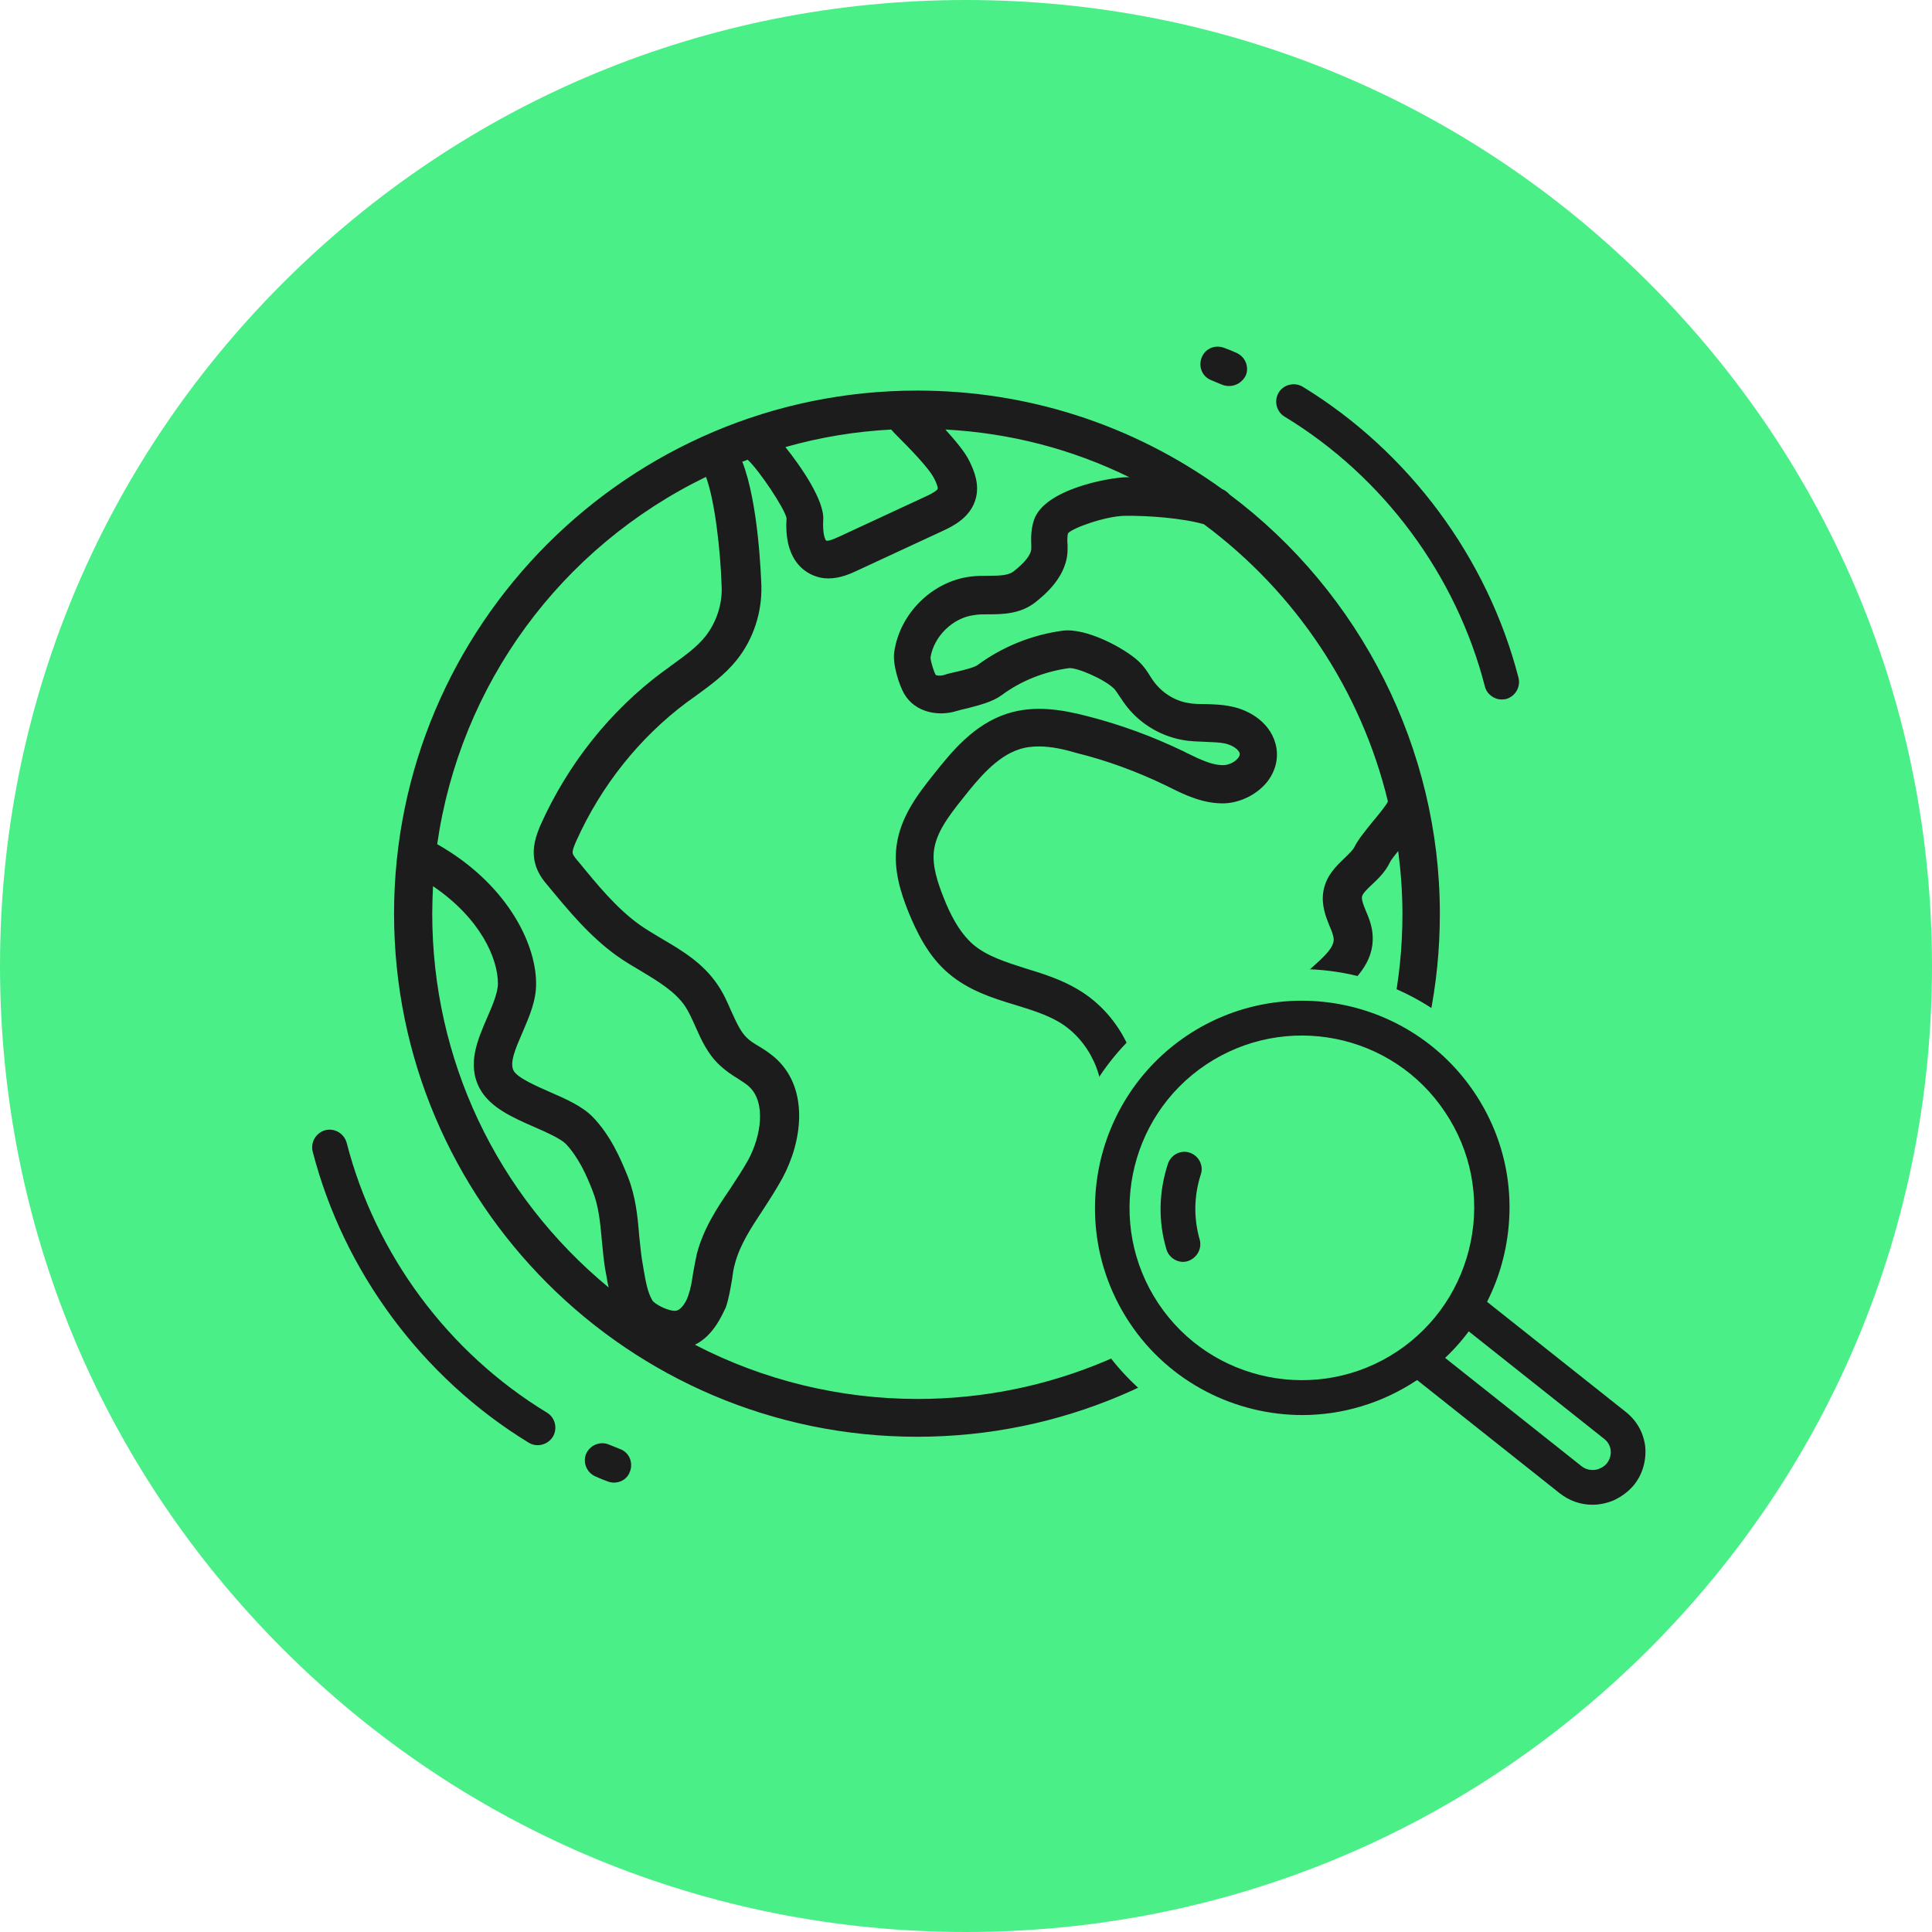 <svg width="110" height="110" viewBox="0 0 110 110" fill="none" xmlns="http://www.w3.org/2000/svg">
<path d="M93.891 16.109C83.5 5.717 69.696 0 55 0C40.304 0 26.5 5.717 16.109 16.109C5.717 26.5 0 40.304 0 55C0 69.696 5.717 83.5 16.109 93.891C26.5 104.283 40.304 110 55 110C69.696 110 83.5 104.283 93.891 93.891C104.283 83.5 110 69.696 110 55C110 40.304 104.283 26.5 93.891 16.109Z" fill="#4BEF88"/>
<path d="M91.087 83.608C90.739 83.76 90.348 83.717 90.043 83.478L81.608 76.782C81.174 76.434 81.13 75.826 81.478 75.391C81.847 74.956 82.478 74.891 82.913 75.239L91.348 81.934C91.782 82.282 91.826 82.891 91.478 83.326C91.369 83.434 91.239 83.543 91.087 83.608Z" fill="#4BEF88"/>
<path d="M82.284 75.022C82.502 75.022 82.719 75.087 82.915 75.239L91.349 81.934C91.784 82.282 91.828 82.891 91.48 83.326C91.371 83.456 91.241 83.543 91.088 83.608C90.958 83.674 90.806 83.695 90.675 83.695C90.458 83.695 90.241 83.63 90.045 83.478L81.61 76.782C81.175 76.434 81.132 75.826 81.48 75.391C81.697 75.152 82.002 75.022 82.284 75.022ZM82.284 73.022C81.393 73.022 80.545 73.413 79.958 74.108C79.436 74.717 79.197 75.522 79.263 76.326C79.349 77.13 79.741 77.826 80.371 78.326L88.806 85.022C89.328 85.434 89.98 85.674 90.654 85.674C91.067 85.674 91.48 85.587 91.849 85.434C92.284 85.239 92.675 84.956 92.98 84.609C93.502 84 93.741 83.195 93.675 82.391C93.588 81.587 93.197 80.891 92.567 80.391L84.132 73.695C83.632 73.261 82.958 73.022 82.284 73.022Z" fill="#1C1C1C"/>
<path d="M69.849 28.348C69.763 28.239 69.632 28.13 69.48 28.087C64.632 24.565 58.654 22.5 52.219 22.5C35.936 22.5 22.697 35.739 22.697 52.022C22.697 68.304 35.936 81.543 52.219 81.543C68.502 81.543 81.741 68.304 81.741 52.022C81.763 42.348 77.067 33.739 69.849 28.348ZM79.349 45.609C79.349 45.63 79.328 45.63 79.328 45.652C79.241 45.87 78.719 46.522 78.393 46.891C77.958 47.413 77.589 47.891 77.393 48.239C77.284 48.478 77.023 48.717 76.763 48.956C76.328 49.391 75.763 49.913 75.632 50.717C75.502 51.435 75.763 52.065 75.958 52.565C76.089 52.87 76.197 53.152 76.219 53.391C76.263 53.978 75.719 54.5 74.893 55.239C74.675 55.435 74.458 55.609 74.263 55.826C71.936 58.087 71.632 61.522 71.371 64.543C71.284 65.413 71.219 66.13 70.958 66.783C70.654 67.587 70.067 68.326 69.502 69.043L66.045 73.37C66.023 73.391 66.023 73.391 66.002 73.413C65.98 73.326 65.936 73.196 65.915 73C65.719 71.978 65.284 71.043 64.893 70.13C64.371 68.978 63.871 67.87 63.936 66.761C63.958 66.217 64.11 65.652 64.284 65.065C64.415 64.63 64.545 64.174 64.61 63.696C65.089 60.913 63.719 57.956 61.306 56.522C60.371 55.978 59.371 55.652 58.393 55.37C57.219 55 56.11 54.674 55.284 53.956C54.415 53.217 53.893 52.087 53.523 51.174C53.175 50.326 52.849 49.326 52.958 48.391C53.089 47.304 53.806 46.348 54.719 45.217C55.567 44.174 56.61 42.848 57.958 42.435C59.045 42.087 60.306 42.326 61.415 42.587C63.175 43.022 64.893 43.652 66.545 44.456L66.763 44.565C67.654 45 68.654 45.5 69.806 45.456C70.632 45.435 71.458 45.022 71.98 44.391C72.415 43.87 72.589 43.239 72.502 42.609C72.306 41.326 71.089 40.63 70.11 40.456C69.632 40.37 69.175 40.348 68.741 40.348C68.371 40.326 68.023 40.326 67.697 40.261C66.871 40.109 66.089 39.609 65.589 38.935C65.523 38.848 65.458 38.761 65.393 38.652C65.219 38.391 65.023 38.087 64.763 37.826C64.067 37.152 61.893 35.978 60.632 36.152C58.936 36.391 57.306 37.044 55.936 38.065C55.719 38.239 55.11 38.37 54.697 38.478C54.436 38.544 54.175 38.609 53.958 38.674C53.675 38.761 53.306 38.717 53.219 38.565C53.11 38.37 52.893 37.652 52.893 37.413C53.089 36.087 54.263 34.913 55.589 34.761C55.849 34.739 56.11 34.717 56.415 34.717C57.241 34.717 58.154 34.696 58.936 34.087C59.371 33.739 60.741 32.696 60.697 31.196V31.065C60.697 30.761 60.675 30.478 60.741 30.261C61.002 29.826 63.089 29.13 64.197 29.109C65.61 29.087 67.589 29.239 68.828 29.609C73.958 33.456 77.806 39.087 79.349 45.609ZM44.284 25.326C46.393 24.696 48.589 24.326 50.849 24.217C50.98 24.37 51.132 24.522 51.306 24.696C52.045 25.435 53.132 26.565 53.436 27.174C53.502 27.304 53.697 27.696 53.654 27.891C53.589 28.152 53.023 28.413 52.784 28.522L47.958 30.761C47.697 30.891 47.197 31.109 46.958 31.022C46.697 30.913 46.567 30.348 46.632 29.609C46.697 28.587 45.284 26.5 44.284 25.326ZM40.371 26.826C40.98 28.196 41.328 31.391 41.371 33.435C41.393 34.5 41.045 35.587 40.393 36.413C39.871 37.065 39.175 37.565 38.458 38.087C38.263 38.217 38.089 38.37 37.893 38.5C34.936 40.696 32.567 43.674 31.045 47.109C30.784 47.696 30.567 48.326 30.697 49.022C30.828 49.609 31.175 50.022 31.415 50.348C32.545 51.739 33.719 53.196 35.241 54.261C35.697 54.587 36.175 54.87 36.654 55.152C37.675 55.761 38.632 56.326 39.219 57.196C39.458 57.544 39.632 57.956 39.828 58.391C40.154 59.13 40.502 59.913 41.154 60.522C41.458 60.826 41.828 61.044 42.132 61.239C42.415 61.413 42.654 61.565 42.871 61.761C43.893 62.739 43.61 64.761 42.828 66.239C42.523 66.804 42.175 67.326 41.806 67.891C41.067 69 40.306 70.13 39.958 71.522C39.871 71.891 39.806 72.261 39.741 72.63C39.675 73.087 39.589 73.5 39.458 73.891C39.263 74.478 38.871 74.913 38.523 74.935C38.045 74.978 37.132 74.543 36.936 74.196C36.675 73.696 36.567 73.087 36.436 72.435L36.393 72.174C36.284 71.609 36.241 71.043 36.175 70.435C36.067 69.348 35.98 68.239 35.545 67.13C35.11 66.065 34.567 64.826 33.61 63.848C33.045 63.261 32.154 62.87 31.219 62.456C30.349 62.087 29.284 61.609 29.023 61.13C28.719 60.565 29.11 59.696 29.523 58.761C29.915 57.891 30.306 56.978 30.284 56.022C30.262 53.652 28.48 50.391 24.632 48.261C25.936 38.739 32.023 30.761 40.371 26.826ZM24.371 52.044C24.371 51.37 24.393 50.696 24.436 50.044C27.284 51.826 28.589 54.239 28.61 56.022C28.61 56.609 28.284 57.348 27.98 58.065C27.458 59.261 26.849 60.63 27.545 61.913C28.089 62.891 29.328 63.435 30.523 63.978C31.262 64.304 32.045 64.652 32.371 65C33.11 65.783 33.589 66.826 33.958 67.761C34.306 68.652 34.393 69.609 34.48 70.609C34.545 71.217 34.589 71.848 34.719 72.5L34.763 72.739C34.828 73.152 34.915 73.587 35.045 74C28.545 68.87 24.371 60.935 24.371 52.044ZM52.219 79.891C47.415 79.891 42.893 78.674 38.936 76.522C40.002 76.283 40.697 75.304 41.002 74.413C41.175 73.891 41.263 73.391 41.349 72.891C41.415 72.543 41.458 72.239 41.545 71.935C41.828 70.826 42.48 69.848 43.175 68.804C43.545 68.239 43.936 67.652 44.284 67.022C45.371 64.978 45.719 62.196 44.023 60.565C43.697 60.261 43.349 60.044 43.023 59.826C42.763 59.652 42.502 59.5 42.306 59.304C41.893 58.913 41.632 58.326 41.349 57.696C41.132 57.217 40.915 56.717 40.589 56.261C39.784 55.065 38.61 54.37 37.48 53.717C37.023 53.456 36.589 53.196 36.197 52.913C34.849 51.956 33.763 50.609 32.697 49.304C32.523 49.109 32.349 48.87 32.306 48.696C32.263 48.478 32.393 48.13 32.545 47.804C33.958 44.63 36.154 41.87 38.871 39.848C39.045 39.717 39.241 39.587 39.415 39.456C40.219 38.891 41.023 38.283 41.697 37.456C42.589 36.326 43.067 34.87 43.045 33.413C43.023 32.848 42.871 28.478 41.893 26.196C42.11 26.109 42.349 26.022 42.567 25.935C43.154 26.37 44.893 28.891 44.98 29.544C44.849 31.652 45.784 32.37 46.349 32.587C46.61 32.696 46.871 32.739 47.11 32.739C47.741 32.739 48.328 32.478 48.675 32.304L53.502 30.065C54.023 29.826 55.002 29.37 55.263 28.348C55.436 27.63 55.175 26.978 54.936 26.456C54.61 25.804 53.893 24.978 53.154 24.239C57.523 24.391 61.654 25.544 65.306 27.5C64.849 27.478 64.415 27.478 64.023 27.478C63.154 27.5 59.567 28.13 59.023 29.739C58.849 30.239 58.871 30.717 58.893 31.13V31.261C58.915 31.717 58.545 32.217 57.784 32.804C57.436 33.065 56.893 33.087 56.263 33.087C55.936 33.087 55.61 33.087 55.263 33.13C53.197 33.37 51.393 35.13 51.11 37.217C51.023 37.848 51.415 39.022 51.654 39.413C52.219 40.37 53.436 40.565 54.349 40.283C54.502 40.239 54.741 40.174 54.958 40.13C55.589 39.978 56.306 39.804 56.806 39.435C57.958 38.587 59.328 38.022 60.763 37.826C61.263 37.761 62.936 38.5 63.523 39.065C63.654 39.196 63.784 39.391 63.915 39.587C63.98 39.696 64.067 39.826 64.132 39.935C64.871 41 66.045 41.717 67.306 41.956C67.741 42.044 68.175 42.044 68.589 42.065C68.98 42.087 69.349 42.087 69.697 42.152C70.175 42.239 70.719 42.544 70.763 42.935C70.784 43.087 70.741 43.239 70.61 43.391C70.393 43.652 70.002 43.848 69.654 43.87C68.936 43.891 68.197 43.544 67.415 43.152L67.197 43.044C65.458 42.196 63.632 41.522 61.741 41.044C60.415 40.717 58.871 40.435 57.371 40.913C55.545 41.5 54.328 43.022 53.349 44.239C52.502 45.283 51.458 46.609 51.241 48.239C51.067 49.544 51.48 50.804 51.915 51.848C52.349 52.935 53.002 54.304 54.154 55.283C55.241 56.217 56.567 56.63 57.849 57.022C58.763 57.304 59.654 57.565 60.393 58.022C62.197 59.087 63.263 61.391 62.893 63.478C62.828 63.87 62.719 64.261 62.61 64.674C62.436 65.326 62.241 66 62.197 66.739C62.132 68.261 62.719 69.587 63.306 70.87C63.697 71.717 64.067 72.543 64.219 73.37C64.458 74.652 65.023 75.283 65.871 75.283C66.61 75.283 67.089 74.696 67.284 74.435L70.741 70.109C71.371 69.326 72.067 68.457 72.458 67.391C72.784 66.543 72.871 65.674 72.958 64.717C73.197 61.978 73.48 58.891 75.371 57.044C75.545 56.87 75.741 56.696 75.936 56.522C76.806 55.739 77.915 54.783 77.828 53.348C77.806 52.826 77.61 52.391 77.458 51.978C77.306 51.609 77.175 51.283 77.219 51.044C77.263 50.783 77.545 50.522 77.871 50.196C78.219 49.87 78.589 49.5 78.849 49C78.936 48.804 79.328 48.348 79.632 47.956C79.654 47.913 79.697 47.891 79.719 47.848C79.915 49.217 80.023 50.609 80.023 52.022C80.089 67.391 67.589 79.891 52.219 79.891Z" fill="#1C1C1C"/>
<path d="M52.218 81.803C35.805 81.803 22.436 68.456 22.436 52.021C22.436 35.608 35.783 22.238 52.218 22.238C58.501 22.238 64.501 24.173 69.588 27.847C69.74 27.912 69.892 28.021 70.001 28.151C77.501 33.76 81.979 42.673 81.979 51.999C82.001 68.456 68.631 81.803 52.218 81.803ZM52.218 22.76C36.066 22.76 22.936 35.891 22.936 52.043C22.936 68.195 36.066 81.325 52.218 81.325C68.37 81.325 81.501 68.195 81.501 52.043C81.501 42.847 77.088 34.086 69.696 28.564L69.653 28.521C69.588 28.434 69.501 28.369 69.392 28.325L69.327 28.303C64.327 24.673 58.414 22.76 52.218 22.76ZM52.218 80.151C47.544 80.151 42.914 78.977 38.827 76.738L38.24 76.434L38.87 76.282C39.849 76.064 40.479 75.13 40.762 74.325C40.935 73.825 41.023 73.325 41.109 72.847C41.175 72.499 41.218 72.173 41.305 71.869C41.609 70.716 42.262 69.716 42.957 68.673C43.327 68.108 43.718 67.521 44.044 66.912C45.088 64.956 45.435 62.282 43.827 60.738C43.523 60.456 43.175 60.238 42.87 60.043C42.588 59.869 42.327 59.695 42.109 59.499C41.675 59.086 41.392 58.477 41.088 57.825C40.87 57.347 40.653 56.869 40.349 56.412C39.588 55.26 38.435 54.586 37.327 53.934C36.87 53.651 36.435 53.412 36.023 53.108C34.653 52.151 33.544 50.782 32.479 49.456C32.305 49.238 32.088 48.977 32.044 48.738C31.979 48.456 32.109 48.108 32.283 47.695C33.718 44.477 35.935 41.695 38.696 39.651C38.87 39.521 39.066 39.391 39.24 39.26C40.023 38.695 40.827 38.108 41.479 37.303C42.327 36.238 42.805 34.803 42.762 33.412C42.74 32.912 42.609 28.543 41.631 26.282L41.523 26.043L41.762 25.956C41.979 25.869 42.218 25.782 42.457 25.695L42.588 25.651L42.696 25.738C43.327 26.216 45.131 28.803 45.218 29.521V29.543V29.564C45.088 31.521 45.935 32.151 46.435 32.369C46.653 32.456 46.87 32.499 47.109 32.499C47.696 32.499 48.218 32.26 48.588 32.086L53.414 29.847C53.914 29.63 54.805 29.195 55.044 28.282C55.218 27.651 54.957 27.043 54.74 26.564C54.414 25.912 53.653 25.064 53.001 24.39L52.588 23.956L53.196 23.977C57.523 24.13 61.653 25.238 65.457 27.26L66.414 27.76L65.327 27.716C64.892 27.695 64.457 27.695 64.066 27.695C63.088 27.716 59.783 28.369 59.305 29.803C59.153 30.26 59.175 30.716 59.175 31.108V31.238C59.196 31.782 58.805 32.325 57.957 32.977C57.544 33.303 56.957 33.303 56.283 33.303C55.957 33.303 55.631 33.303 55.305 33.347C53.349 33.586 51.653 35.238 51.37 37.217C51.305 37.76 51.653 38.891 51.87 39.26C52.37 40.108 53.457 40.282 54.283 40.021C54.457 39.956 54.696 39.912 54.914 39.847C55.523 39.695 56.218 39.543 56.675 39.195C57.87 38.325 59.262 37.76 60.74 37.543C61.349 37.456 63.109 38.282 63.696 38.847C63.849 38.999 63.979 39.195 64.131 39.412C64.196 39.521 64.283 39.63 64.349 39.738C65.066 40.738 66.153 41.434 67.37 41.651C67.805 41.717 68.218 41.738 68.631 41.76C69.044 41.782 69.414 41.782 69.783 41.847C70.349 41.956 70.979 42.303 71.044 42.825C71.066 42.977 71.044 43.217 70.827 43.477C70.566 43.803 70.109 44.021 69.696 44.043C68.914 44.064 68.153 43.695 67.349 43.303L67.131 43.195C65.414 42.347 63.588 41.695 61.74 41.217C60.457 40.891 58.935 40.63 57.523 41.086C55.783 41.651 54.566 43.13 53.609 44.347C52.783 45.369 51.762 46.651 51.544 48.238C51.392 49.499 51.783 50.717 52.196 51.717C52.631 52.782 53.262 54.108 54.37 55.043C55.435 55.934 56.718 56.347 57.979 56.738C58.914 57.021 59.805 57.303 60.588 57.76C62.479 58.891 63.588 61.282 63.218 63.477C63.153 63.891 63.044 64.282 62.914 64.695C62.74 65.347 62.544 65.999 62.523 66.716C62.457 68.173 63.044 69.477 63.609 70.738C64.001 71.608 64.37 72.434 64.544 73.282C64.762 74.434 65.218 74.999 65.957 74.999C66.588 74.999 66.979 74.499 67.175 74.26L70.631 69.934C71.24 69.173 71.936 68.303 72.305 67.282C72.609 66.456 72.718 65.608 72.805 64.673C73.044 61.891 73.349 58.738 75.283 56.847C75.457 56.673 75.653 56.499 75.87 56.325C76.718 55.586 77.762 54.673 77.675 53.347C77.653 52.869 77.479 52.434 77.327 52.064C77.153 51.651 77.022 51.303 77.066 50.999C77.131 50.651 77.436 50.369 77.783 50.021C78.109 49.717 78.479 49.369 78.696 48.891C78.805 48.695 79.109 48.303 79.501 47.803L79.936 47.26L80.022 47.803C80.24 49.195 80.349 50.608 80.349 52.021C80.327 67.543 67.718 80.151 52.218 80.151ZM39.566 76.564C43.457 78.586 47.827 79.651 52.24 79.651C67.457 79.651 79.849 67.26 79.849 52.043C79.849 50.847 79.762 49.651 79.609 48.456C79.392 48.717 79.175 48.999 79.131 49.108C78.87 49.651 78.457 50.043 78.109 50.369C77.827 50.63 77.566 50.891 77.544 51.064C77.522 51.238 77.631 51.543 77.762 51.847C77.936 52.26 78.131 52.738 78.153 53.282C78.24 54.847 77.088 55.847 76.175 56.673C75.979 56.847 75.783 57.021 75.609 57.195C73.783 58.956 73.522 62.021 73.283 64.716C73.196 65.695 73.088 66.586 72.762 67.456C72.349 68.543 71.631 69.434 71.001 70.238L67.522 74.564C67.327 74.825 66.783 75.499 65.914 75.499C65.24 75.499 64.349 75.13 64.022 73.369C63.87 72.564 63.501 71.76 63.131 70.934C62.544 69.63 61.935 68.26 62.001 66.695C62.044 65.934 62.24 65.238 62.414 64.564C62.523 64.151 62.631 63.782 62.696 63.391C63.044 61.391 62.023 59.217 60.305 58.195C59.566 57.76 58.718 57.499 57.805 57.217C56.501 56.825 55.153 56.391 54.023 55.434C52.827 54.434 52.175 53.021 51.718 51.912C51.283 50.825 50.87 49.543 51.044 48.173C51.262 46.456 52.349 45.108 53.196 44.043C54.196 42.782 55.457 41.238 57.349 40.63C58.892 40.13 60.501 40.412 61.849 40.76C63.74 41.238 65.588 41.912 67.349 42.76L67.566 42.869C68.327 43.238 69.022 43.586 69.696 43.564C69.979 43.543 70.305 43.391 70.479 43.173C70.566 43.086 70.588 42.977 70.588 42.912C70.544 42.673 70.153 42.412 69.718 42.325C69.392 42.26 69.044 42.26 68.653 42.238C68.24 42.217 67.783 42.217 67.327 42.13C66.001 41.891 64.783 41.13 64.001 40.021C63.914 39.912 63.849 39.782 63.762 39.673C63.631 39.477 63.523 39.303 63.414 39.195C62.849 38.651 61.262 37.977 60.849 38.043C59.457 38.238 58.131 38.76 57.023 39.586C56.479 39.977 55.74 40.151 55.088 40.325C54.87 40.369 54.631 40.434 54.479 40.477C53.457 40.803 52.109 40.586 51.479 39.499C51.218 39.064 50.805 37.825 50.914 37.13C51.218 34.934 53.088 33.086 55.283 32.825C55.631 32.782 55.979 32.782 56.305 32.782C56.914 32.782 57.414 32.76 57.696 32.543C58.37 32.021 58.718 31.564 58.718 31.216V31.086C58.696 30.651 58.696 30.13 58.87 29.608C59.457 27.847 63.153 27.195 64.088 27.173C64.153 27.173 64.218 27.173 64.305 27.173C61.023 25.564 57.501 24.651 53.827 24.456C54.37 25.064 54.957 25.738 55.218 26.303C55.479 26.847 55.762 27.564 55.566 28.347C55.283 29.477 54.218 29.977 53.653 30.238L48.827 32.477C48.457 32.651 47.849 32.934 47.153 32.934C46.849 32.934 46.566 32.869 46.305 32.76C45.675 32.499 44.631 31.738 44.783 29.499C44.675 28.956 43.218 26.76 42.566 26.173C42.457 26.216 42.37 26.26 42.262 26.282C43.196 28.673 43.327 32.869 43.349 33.347C43.392 34.869 42.892 36.391 41.957 37.564C41.283 38.412 40.435 39.021 39.631 39.608C39.457 39.738 39.262 39.869 39.088 39.999C36.414 41.999 34.24 44.717 32.827 47.847C32.762 47.999 32.566 48.412 32.609 48.586C32.631 48.717 32.827 48.934 32.957 49.086C34.023 50.391 35.109 51.717 36.414 52.651C36.805 52.934 37.24 53.173 37.696 53.456C38.849 54.13 40.044 54.847 40.87 56.086C41.196 56.564 41.414 57.064 41.631 57.564C41.914 58.173 42.153 58.738 42.523 59.086C42.696 59.26 42.935 59.412 43.196 59.564C43.523 59.76 43.892 59.999 44.24 60.325C46.044 62.043 45.696 64.956 44.544 67.086C44.196 67.716 43.805 68.325 43.435 68.891C42.762 69.912 42.131 70.869 41.849 71.934C41.762 72.216 41.718 72.543 41.675 72.869C41.588 73.369 41.501 73.912 41.327 74.434C41.109 74.869 40.631 76.043 39.566 76.564ZM38.435 75.173C37.849 75.173 36.914 74.716 36.696 74.303C36.414 73.76 36.305 73.13 36.175 72.456L36.131 72.195C36.023 71.608 35.979 71.043 35.914 70.434C35.827 69.369 35.718 68.282 35.283 67.195C34.87 66.151 34.327 64.934 33.414 63.977C32.892 63.434 32.023 63.043 31.11 62.651C30.175 62.238 29.11 61.76 28.805 61.217C28.436 60.543 28.849 59.608 29.283 58.63C29.653 57.782 30.044 56.891 30.023 55.999C30.001 53.738 28.262 50.521 24.501 48.456L24.349 48.369L24.37 48.195C25.675 38.76 31.61 30.695 40.24 26.63L40.479 26.521L40.588 26.76C41.24 28.26 41.566 31.651 41.609 33.456C41.631 34.586 41.262 35.717 40.588 36.586C40.044 37.26 39.349 37.782 38.588 38.303L38.523 38.347C38.349 38.477 38.175 38.586 38.023 38.717C35.109 40.891 32.762 43.825 31.24 47.217C31.001 47.76 30.783 48.369 30.914 48.977C31.023 49.499 31.349 49.912 31.588 50.195C32.718 51.586 33.87 53.021 35.37 54.064C35.827 54.391 36.305 54.673 36.762 54.934C37.805 55.543 38.783 56.13 39.414 57.064C39.653 57.434 39.849 57.847 40.044 58.303C40.37 59.021 40.718 59.782 41.327 60.347C41.631 60.63 41.957 60.847 42.262 61.021C42.544 61.195 42.805 61.369 43.023 61.564C44.131 62.63 43.87 64.76 43.023 66.325C42.718 66.891 42.37 67.434 41.979 67.999C41.262 69.086 40.501 70.216 40.153 71.564C40.066 71.934 40.001 72.303 39.935 72.651C39.849 73.108 39.783 73.543 39.653 73.956C39.414 74.63 38.957 75.13 38.501 75.173C38.501 75.151 38.479 75.173 38.435 75.173ZM24.892 48.064C28.74 50.238 30.501 53.586 30.523 55.956C30.544 56.956 30.131 57.891 29.74 58.803C29.37 59.651 29.001 60.499 29.24 60.956C29.457 61.369 30.566 61.847 31.305 62.173C32.262 62.586 33.175 62.999 33.762 63.608C34.74 64.63 35.305 65.891 35.74 66.977C36.196 68.13 36.305 69.26 36.392 70.347C36.457 70.934 36.501 71.499 36.609 72.064L36.653 72.325C36.762 72.956 36.87 73.564 37.131 74.021C37.262 74.26 38.088 74.673 38.479 74.63C38.696 74.608 39.023 74.282 39.196 73.738C39.327 73.369 39.392 72.956 39.457 72.521C39.523 72.151 39.588 71.782 39.675 71.391C40.044 69.977 40.805 68.803 41.566 67.695C41.935 67.13 42.283 66.608 42.588 66.064C43.349 64.673 43.609 62.782 42.675 61.891C42.501 61.717 42.24 61.564 41.979 61.391C41.653 61.195 41.305 60.956 40.979 60.651C40.283 59.999 39.935 59.217 39.588 58.434C39.392 57.999 39.218 57.608 39.001 57.282C38.435 56.456 37.501 55.891 36.523 55.303C36.044 55.021 35.566 54.738 35.109 54.412C33.566 53.303 32.37 51.847 31.218 50.456C30.936 50.13 30.566 49.673 30.436 49.021C30.283 48.26 30.523 47.564 30.783 46.956C32.349 43.477 34.74 40.477 37.718 38.26C37.892 38.13 38.066 38.021 38.218 37.891L38.283 37.847C39.001 37.325 39.675 36.847 40.175 36.217C40.783 35.434 41.131 34.412 41.088 33.412C41.023 31.303 40.696 28.499 40.196 27.151C31.914 31.173 26.196 38.977 24.892 48.064ZM35.501 74.63L34.892 74.151C28.044 68.782 24.11 60.717 24.11 52.021C24.11 51.369 24.131 50.673 24.175 49.999L24.196 49.586L24.544 49.803C27.675 51.76 28.827 54.347 28.849 55.977C28.849 56.63 28.523 57.391 28.196 58.13C27.696 59.282 27.131 60.586 27.762 61.76C28.262 62.673 29.457 63.195 30.631 63.717C31.392 64.064 32.196 64.412 32.566 64.782C33.349 65.586 33.827 66.673 34.196 67.608C34.566 68.543 34.653 69.499 34.74 70.521C34.805 71.13 34.849 71.76 34.979 72.391L35.023 72.63C35.109 73.086 35.175 73.477 35.283 73.869L35.501 74.63ZM24.653 50.456C24.631 50.977 24.61 51.521 24.61 52.021C24.61 60.303 28.262 68.021 34.653 73.303C34.609 73.108 34.566 72.912 34.544 72.738L34.501 72.499C34.37 71.847 34.327 71.195 34.262 70.586C34.175 69.608 34.088 68.673 33.74 67.803C33.392 66.891 32.914 65.869 32.218 65.13C31.914 64.825 31.131 64.477 30.436 64.173C29.196 63.63 27.914 63.064 27.327 61.999C26.566 60.608 27.196 59.195 27.74 57.934C28.044 57.238 28.349 56.521 28.349 55.999C28.349 54.564 27.349 52.282 24.653 50.456ZM65.892 73.912L65.762 73.477C65.718 73.369 65.696 73.216 65.653 73.043C65.457 72.043 65.044 71.13 64.631 70.238C64.088 69.043 63.588 67.934 63.653 66.76C63.675 66.195 63.849 65.608 64.001 64.999C64.131 64.564 64.24 64.13 64.327 63.651C64.783 60.956 63.479 58.13 61.153 56.738C60.262 56.195 59.262 55.891 58.305 55.608C57.109 55.238 55.979 54.891 55.109 54.151C54.196 53.369 53.653 52.195 53.262 51.26C52.914 50.391 52.566 49.347 52.696 48.369C52.849 47.217 53.566 46.238 54.501 45.064C55.37 43.977 56.435 42.651 57.849 42.195C59.001 41.825 60.305 42.064 61.435 42.347C63.218 42.803 64.957 43.434 66.609 44.238L66.827 44.347C67.696 44.76 68.675 45.238 69.74 45.217C70.501 45.195 71.262 44.803 71.74 44.238C72.131 43.782 72.283 43.217 72.196 42.651C72.022 41.477 70.892 40.869 70.001 40.695C69.544 40.608 69.109 40.586 68.675 40.586C68.305 40.564 67.936 40.564 67.588 40.499C66.696 40.347 65.849 39.803 65.327 39.064C65.262 38.977 65.196 38.891 65.153 38.803C64.979 38.543 64.783 38.238 64.544 37.999C63.849 37.347 61.762 36.238 60.609 36.391C58.957 36.608 57.37 37.26 56.023 38.26C55.783 38.434 55.262 38.564 54.675 38.717C54.414 38.782 54.175 38.847 53.957 38.912C53.588 39.021 53.088 38.977 52.914 38.695C52.783 38.456 52.544 37.695 52.544 37.412V37.369C52.762 35.934 54.023 34.673 55.457 34.521C55.718 34.499 56.001 34.477 56.305 34.477C57.088 34.477 57.957 34.456 58.675 33.912C59.088 33.586 60.37 32.608 60.349 31.216V31.086C60.349 30.76 60.327 30.456 60.414 30.195L60.435 30.151C60.762 29.608 62.957 28.912 64.088 28.89C65.522 28.869 67.522 29.021 68.805 29.39L68.849 29.412L68.892 29.434C74.283 33.391 78.088 39.151 79.609 45.608L79.631 45.695L79.588 45.803C79.501 46.021 79.088 46.543 78.631 47.108C78.196 47.63 77.827 48.086 77.675 48.434C77.544 48.717 77.283 48.956 77.001 49.238C76.566 49.651 76.066 50.13 75.936 50.847C75.827 51.477 76.044 52.064 76.262 52.543C76.392 52.869 76.522 53.173 76.522 53.456C76.566 54.173 75.979 54.717 75.109 55.499C74.892 55.695 74.675 55.869 74.479 56.064C72.218 58.26 71.914 61.651 71.653 64.63C71.566 65.521 71.501 66.238 71.24 66.934C70.914 67.782 70.327 68.543 69.74 69.26L65.892 73.912ZM59.153 42.499C58.762 42.499 58.37 42.543 58.001 42.673C56.74 43.086 55.696 44.347 54.87 45.391C53.979 46.499 53.305 47.412 53.175 48.434C53.066 49.303 53.392 50.26 53.718 51.086C54.066 51.977 54.588 53.064 55.414 53.782C56.218 54.456 57.283 54.782 58.435 55.151C59.435 55.456 60.457 55.782 61.392 56.347C63.892 57.825 65.305 60.891 64.805 63.782C64.718 64.26 64.588 64.738 64.457 65.173C64.305 65.76 64.131 66.303 64.109 66.825C64.066 67.891 64.544 68.956 65.044 70.086C65.436 70.977 65.87 71.891 66.066 72.912L69.24 68.934C69.805 68.238 70.37 67.521 70.675 66.738C70.914 66.108 70.979 65.412 71.066 64.564C71.349 61.499 71.653 58.021 74.044 55.695C74.24 55.499 74.479 55.303 74.675 55.108C75.457 54.412 75.957 53.934 75.936 53.456C75.914 53.26 75.827 52.999 75.696 52.717C75.479 52.173 75.218 51.521 75.349 50.738C75.501 49.847 76.109 49.282 76.566 48.847C76.805 48.608 77.044 48.391 77.131 48.195C77.327 47.803 77.718 47.325 78.153 46.782C78.392 46.499 78.936 45.847 79.022 45.63C77.501 39.325 73.783 33.738 68.544 29.847C67.327 29.499 65.349 29.347 64.022 29.369C62.935 29.39 61.044 30.064 60.805 30.369C60.762 30.543 60.762 30.803 60.783 31.064V31.195C60.827 32.825 59.392 33.934 58.935 34.303C58.088 34.956 57.109 34.977 56.262 34.977C55.979 34.977 55.696 34.977 55.457 35.021C54.262 35.173 53.175 36.217 52.979 37.434C52.979 37.63 53.175 38.282 53.283 38.434C53.305 38.456 53.523 38.499 53.74 38.434C53.979 38.347 54.24 38.303 54.501 38.238C54.87 38.151 55.479 37.999 55.653 37.869C57.066 36.825 58.74 36.151 60.479 35.912C61.849 35.717 64.066 36.934 64.827 37.651C65.131 37.934 65.327 38.238 65.501 38.521C65.566 38.63 65.631 38.717 65.675 38.782C66.131 39.412 66.849 39.891 67.631 40.021C67.936 40.086 68.283 40.086 68.653 40.086C69.109 40.108 69.566 40.108 70.066 40.217C71.131 40.412 72.436 41.173 72.675 42.586C72.783 43.282 72.588 43.977 72.109 44.564C71.544 45.238 70.631 45.695 69.74 45.738C68.544 45.782 67.457 45.26 66.588 44.825L66.37 44.717C64.74 43.934 63.044 43.303 61.283 42.869C60.631 42.673 59.87 42.499 59.153 42.499ZM47.109 31.282C47.023 31.282 46.957 31.26 46.87 31.238C46.327 31.021 46.349 29.912 46.392 29.586C46.457 28.76 45.283 26.869 44.109 25.499L43.87 25.216L44.24 25.108C46.392 24.477 48.631 24.086 50.87 23.977H50.979L51.066 24.064C51.196 24.195 51.349 24.369 51.523 24.521C52.262 25.282 53.392 26.412 53.696 27.064C53.827 27.347 53.979 27.716 53.914 27.956C53.827 28.282 53.392 28.521 52.914 28.738L48.088 30.977C47.74 31.13 47.392 31.282 47.109 31.282ZM44.718 25.456C45.609 26.564 46.957 28.521 46.87 29.608C46.827 30.39 46.979 30.738 47.044 30.782C47.109 30.803 47.305 30.782 47.849 30.521L52.675 28.282C53.305 27.999 53.392 27.847 53.392 27.825C53.392 27.803 53.414 27.695 53.196 27.26C52.914 26.673 51.783 25.521 51.109 24.847C50.979 24.716 50.849 24.586 50.74 24.456C48.718 24.564 46.696 24.89 44.718 25.456Z" fill="#1C1C1C"/>
<path d="M79.412 77.87C81.873 77.87 83.868 75.875 83.868 73.414C83.868 70.952 81.873 68.957 79.412 68.957C76.95 68.957 74.955 70.952 74.955 73.414C74.955 75.875 76.95 77.87 79.412 77.87Z" fill="#4BEF88"/>
<path d="M77.782 81.13C77.325 81.282 76.847 81.391 76.369 81.478C76.847 81.391 77.303 81.261 77.782 81.13C77.456 80.457 77.282 79.717 77.282 78.957C77.282 78.891 77.282 78.804 77.282 78.739C76.238 79.087 75.151 79.261 74.043 79.261C73.369 79.261 72.673 79.196 71.999 79.065C69.282 78.522 66.934 76.956 65.39 74.652C63.847 72.348 63.303 69.587 63.847 66.87C64.39 64.152 65.956 61.804 68.26 60.261C69.977 59.109 71.956 58.5 73.999 58.5C74.673 58.5 75.369 58.565 76.043 58.696C78.76 59.239 81.108 60.804 82.651 63.109C84.195 65.413 84.738 68.174 84.195 70.891C84.064 71.5 83.89 72.087 83.673 72.674C83.999 72.609 84.325 72.565 84.673 72.522C84.825 72.043 84.956 71.565 85.064 71.065C85.238 70.152 85.325 69.217 85.282 68.304C85.325 69.217 85.26 70.152 85.064 71.065C84.956 71.565 84.825 72.043 84.673 72.522C85.064 72.478 85.456 72.456 85.869 72.456C86.325 72.456 86.782 72.478 87.216 72.543C87.303 72.217 87.39 71.891 87.456 71.543C88.173 67.956 87.456 64.304 85.412 61.261C82.869 57.456 78.608 55.174 73.999 55.174C71.282 55.174 68.673 55.978 66.412 57.478C63.369 59.5 61.303 62.609 60.586 66.196C59.869 69.782 60.608 73.435 62.63 76.478C64.651 79.522 67.76 81.587 71.347 82.304C72.238 82.478 73.151 82.565 74.043 82.565C75.477 82.565 76.89 82.348 78.238 81.891C78.043 81.652 77.89 81.391 77.782 81.13ZM73.977 56.065H73.999C73.825 56.065 73.629 56.065 73.456 56.065C73.651 56.065 73.825 56.065 73.977 56.065ZM67.76 59.5C67.434 59.717 67.108 59.956 66.803 60.217C67.108 59.978 67.412 59.739 67.76 59.5ZM64.651 75.13C63.825 73.891 63.26 72.543 62.977 71.13C63.26 72.543 63.825 73.891 64.651 75.13ZM62.956 66.674C63.086 66.043 63.26 65.435 63.477 64.826C63.26 65.435 63.086 66.043 62.956 66.674C62.89 67.043 62.825 67.413 62.782 67.782C62.847 67.413 62.89 67.043 62.956 66.674ZM63.347 76C62.195 74.261 61.477 72.326 61.26 70.304C61.499 72.326 62.195 74.261 63.347 76C64.238 77.326 65.347 78.478 66.629 79.37C65.347 78.456 64.238 77.326 63.347 76Z" fill="#4BEF88"/>
<path d="M74.129 79.566C80.096 79.566 84.933 74.728 84.933 68.761C84.933 62.794 80.096 57.957 74.129 57.957C68.162 57.957 63.324 62.794 63.324 68.761C63.324 74.728 68.162 79.566 74.129 79.566Z" fill="#4BEF88"/>
<path d="M74.151 80.567C70.347 80.567 66.586 78.719 64.325 75.328C60.717 69.915 62.173 62.589 67.586 58.958C72.999 55.349 80.325 56.806 83.956 62.219C85.717 64.849 86.325 67.98 85.717 71.067C85.108 74.154 83.325 76.828 80.695 78.567C78.673 79.915 76.391 80.567 74.151 80.567ZM68.673 60.61C64.173 63.61 62.956 69.719 65.956 74.219C68.956 78.719 75.064 79.936 79.564 76.936C81.738 75.48 83.217 73.263 83.738 70.697C84.26 68.132 83.738 65.502 82.282 63.328C79.282 58.806 73.173 57.61 68.673 60.61Z" fill="#1C1C1C"/>
<path d="M67.368 71.847C66.933 71.847 66.542 71.564 66.411 71.129C65.933 69.521 65.977 67.847 66.498 66.26C66.672 65.738 67.237 65.456 67.737 65.629C68.259 65.803 68.542 66.369 68.368 66.869C67.977 68.086 67.955 69.347 68.302 70.564C68.455 71.086 68.15 71.629 67.629 71.803C67.563 71.825 67.455 71.847 67.368 71.847Z" fill="#1C1C1C"/>
<path d="M30.608 82.283C30.434 82.283 30.26 82.24 30.086 82.131C24.043 78.435 19.564 72.392 17.803 65.566C17.673 65.044 17.977 64.501 18.521 64.348C19.043 64.218 19.586 64.522 19.738 65.066C21.369 71.414 25.521 77.022 31.151 80.435C31.608 80.718 31.76 81.327 31.477 81.805C31.282 82.109 30.956 82.283 30.608 82.283Z" fill="#1C1C1C"/>
<path d="M34.954 84.414C34.845 84.414 34.715 84.392 34.606 84.349C34.367 84.262 34.15 84.175 33.91 84.066C33.41 83.849 33.171 83.284 33.367 82.784C33.584 82.284 34.15 82.044 34.65 82.24C34.867 82.327 35.084 82.414 35.302 82.501C35.824 82.697 36.063 83.262 35.867 83.784C35.736 84.175 35.367 84.414 34.954 84.414Z" fill="#1C1C1C"/>
<path d="M85.5 39.826C85.066 39.826 84.653 39.522 84.544 39.087C82.913 32.739 78.761 27.13 73.131 23.717C72.674 23.435 72.522 22.826 72.805 22.348C73.087 21.891 73.696 21.739 74.174 22.021C80.218 25.717 84.696 31.761 86.457 38.587C86.587 39.108 86.283 39.652 85.74 39.804C85.674 39.804 85.587 39.826 85.5 39.826Z" fill="#1C1C1C"/>
<path d="M69.979 21.978C69.848 21.978 69.718 21.956 69.609 21.913C69.392 21.826 69.174 21.739 68.979 21.652C68.457 21.456 68.218 20.891 68.414 20.369C68.609 19.848 69.174 19.609 69.696 19.804C69.935 19.891 70.153 19.978 70.392 20.087C70.892 20.304 71.131 20.869 70.935 21.369C70.74 21.761 70.37 21.978 69.979 21.978Z" fill="#1C1C1C"/>
</svg>
